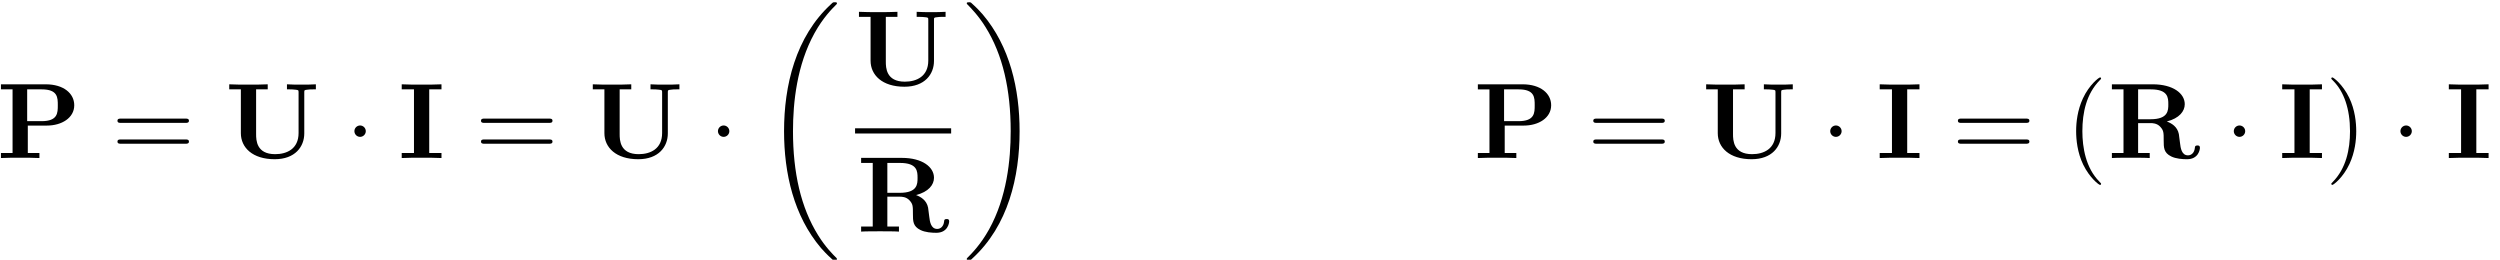 <?xml version="1.0" encoding="UTF-8" standalone="no"?>
<svg
   xmlns:dc="http://purl.org/dc/elements/1.1/"
   xmlns:cc="http://creativecommons.org/ns#"
   xmlns:rdf="http://www.w3.org/1999/02/22-rdf-syntax-ns#"
   xmlns:svg="http://www.w3.org/2000/svg"
   xmlns="http://www.w3.org/2000/svg"
   version="1.1"
   id="svg2"
   xml:space="preserve"
   width="308"
   height="32"
   viewBox="0 0 308 32"><defs
     id="defs6" /><g
     id="g10"
     transform="matrix(1.333,0,0,-1.333,0,32)"><g
       id="g12"
       transform="scale(0.1)"><path
         d="m 25.703,124 h 17.594 c 13.797,0 25.328,7.156 25.328,18.781 0,10.922 -9.844,19.36 -26.328,19.36 H 0.875 v -4.672 H 11.609 V 98.672 H 0.875 V 94 c 3.781,0.297 13.516,0.297 17.781,0.297 4.266,0 14,0 17.781,-0.297 v 4.672 H 25.703 Z m 12.719,4.078 H 25.109 v 29.391 h 13.406 c 14.906,0 14.906,-7.547 14.906,-14.688 0,-7.062 0,-14.703 -15,-14.703"
         style="fill:#000000;fill-opacity:1;fill-rule:nonzero;stroke:none"
         id="path14" /><path
         d="m 171.25,126.484 c 1.484,0 3.375,0 3.375,1.985 0,1.984 -1.891,1.984 -3.281,1.984 h -59.5 c -1.391,0 -3.281,0 -3.281,-1.984 0,-1.985 1.89,-1.985 3.375,-1.985 z m 0.094,-19.265 c 1.39,0 3.281,0 3.281,1.984 0,1.985 -1.891,1.985 -3.375,1.985 h -59.312 c -1.485,0 -3.375,0 -3.375,-1.985 0,-1.984 1.89,-1.984 3.281,-1.984 h 59.5"
         style="fill:#000000;fill-opacity:1;fill-rule:nonzero;stroke:none"
         id="path16" /><path
         d="m 281.219,154.594 c 0,2.187 0.094,2.281 2.875,2.578 2.375,0.297 2.578,0.297 5.359,0.297 h 2.485 v 4.672 c -3.766,-0.297 -9.438,-0.297 -13.313,-0.297 -4.172,0 -9.328,0 -13.406,0.297 v -4.672 h 2.484 c 1.781,0 3.469,-0.094 5.266,-0.297 2.875,-0.297 2.984,-0.391 2.984,-2.578 v -37.453 c 0,-14.703 -10.828,-19.563 -21.656,-19.563 -17.391,0 -17.594,13.016 -17.594,18.578 v 41.313 h 10.735 v 4.672 c -3.782,-0.297 -13.516,-0.297 -17.782,-0.297 -4.265,0 -14,0 -17.781,0.297 v -4.672 h 10.734 v -40.516 c 0,-13.219 10.719,-24.047 31.282,-24.047 18.875,0 27.328,11.625 27.328,23.844 v 37.844"
         style="fill:#000000;fill-opacity:1;fill-rule:nonzero;stroke:none"
         id="path18" /><path
         d="m 338.078,118.828 c 0,2.891 -2.39,5.266 -5.265,5.266 -2.891,0 -5.266,-2.375 -5.266,-5.266 0,-2.875 2.375,-5.265 5.266,-5.265 2.875,0 5.265,2.39 5.265,5.265"
         style="fill:#000000;fill-opacity:1;fill-rule:nonzero;stroke:none"
         id="path20" /><path
         d="m 396.703,157.469 h 11.328 v 4.672 c -4.078,-0.297 -13.812,-0.297 -18.375,-0.297 -4.562,0 -14.312,0 -18.375,0.297 v -4.672 h 11.328 V 98.672 H 371.281 V 94 c 4.063,0.297 13.813,0.297 18.375,0.297 4.563,0 14.297,0 18.375,-0.297 v 4.672 h -11.328 v 58.797"
         style="fill:#000000;fill-opacity:1;fill-rule:nonzero;stroke:none"
         id="path22" /><path
         d="m 507.25,126.484 c 1.484,0 3.375,0 3.375,1.985 0,1.984 -1.891,1.984 -3.281,1.984 h -59.5 c -1.391,0 -3.281,0 -3.281,-1.984 0,-1.985 1.89,-1.985 3.375,-1.985 z m 0.094,-19.265 c 1.39,0 3.281,0 3.281,1.984 0,1.985 -1.891,1.985 -3.375,1.985 h -59.312 c -1.485,0 -3.375,0 -3.375,-1.985 0,-1.984 1.89,-1.984 3.281,-1.984 h 59.5"
         style="fill:#000000;fill-opacity:1;fill-rule:nonzero;stroke:none"
         id="path24" /><path
         d="m 617.219,154.594 c 0,2.187 0.094,2.281 2.875,2.578 2.375,0.297 2.578,0.297 5.359,0.297 h 2.485 v 4.672 c -3.766,-0.297 -9.438,-0.297 -13.313,-0.297 -4.172,0 -9.328,0 -13.406,0.297 v -4.672 h 2.484 c 1.781,0 3.469,-0.094 5.266,-0.297 2.875,-0.297 2.984,-0.391 2.984,-2.578 v -37.453 c 0,-14.703 -10.828,-19.563 -21.656,-19.563 -17.391,0 -17.594,13.016 -17.594,18.578 v 41.313 h 10.735 v 4.672 c -3.782,-0.297 -13.516,-0.297 -17.782,-0.297 -4.265,0 -14,0 -17.781,0.297 v -4.672 h 10.734 v -40.516 c 0,-13.219 10.719,-24.047 31.282,-24.047 18.875,0 27.328,11.625 27.328,23.844 v 37.844"
         style="fill:#000000;fill-opacity:1;fill-rule:nonzero;stroke:none"
         id="path26" /><path
         d="m 674.078,118.828 c 0,2.891 -2.39,5.266 -5.265,5.266 -2.891,0 -5.266,-2.375 -5.266,-5.266 0,-2.875 2.375,-5.265 5.266,-5.265 2.875,0 5.265,2.39 5.265,5.265"
         style="fill:#000000;fill-opacity:1;fill-rule:nonzero;stroke:none"
         id="path28" /><path
         d="m 773.531,0.656 c 0,0.391 -0.187,0.594 -0.39,0.891 -3.672,3.688 -10.328,10.328 -16.985,21.063 -16,25.625 -23.25,57.922 -23.25,96.157 0,26.718 3.578,61.187 19.969,90.797 7.844,14.109 15.984,22.25 20.359,26.625 0.297,0.296 0.297,0.5 0.297,0.796 0,0.985 -0.687,0.985 -2.078,0.985 -1.39,0 -1.594,0 -3.078,-1.485 -33.281,-30.296 -43.719,-75.796 -43.719,-117.609 0,-39.047 8.953,-78.391 34.172,-108.078 2,-2.297 5.766,-6.359 9.844,-9.938 1.187,-1.203 1.391,-1.203 2.781,-1.203 1.391,0 2.078,0 2.078,1"
         style="fill:#000000;fill-opacity:1;fill-rule:nonzero;stroke:none"
         id="path30" /><path
         d="m 863.219,221.594 c 0,2.187 0.094,2.281 2.875,2.578 2.375,0.297 2.578,0.297 5.359,0.297 h 2.485 v 4.672 c -3.766,-0.297 -9.438,-0.297 -13.313,-0.297 -4.172,0 -9.328,0 -13.406,0.297 v -4.672 h 2.484 c 1.781,0 3.469,-0.094 5.266,-0.297 2.875,-0.297 2.984,-0.391 2.984,-2.578 v -37.453 c 0,-14.703 -10.828,-19.563 -21.656,-19.563 -17.391,0 -17.594,13.016 -17.594,18.578 v 41.313 h 10.735 v 4.672 c -3.782,-0.297 -13.516,-0.297 -17.782,-0.297 -4.265,0 -14,0 -17.781,0.297 v -4.672 h 10.734 v -40.516 c 0,-13.219 10.719,-24.047 31.282,-24.047 18.875,0 27.328,11.625 27.328,23.844 v 37.844"
         style="fill:#000000;fill-opacity:1;fill-rule:nonzero;stroke:none"
         id="path32" /><g
         id="g34"
         transform="matrix(88.8,0,0,-4.8,790.28,121.48)"><rect
           x="0"
           y="0"
           width="1"
           height="1"
           transform="matrix(1,0,0,-1,0,1)"
           style="fill:#000000;fill-opacity:1;fill-rule:nonzero"
           id="rect36" /></g><path
         d="m 820.109,61.859 v 27.609 h 11.719 c 16,0 16.203,-7.734 16.203,-13.797 0,-5.562 0,-13.812 -16.39,-13.812 z m 26.532,-2.078 c 11.515,2.969 16.578,9.438 16.578,15.984 0,10.031 -10.922,18.375 -29.594,18.375 h -37.75 v -4.672 h 10.734 V 30.672 H 795.875 V 26 c 3.578,0.297 13.313,0.297 17.484,0.297 4.172,0 13.907,0 17.485,-0.297 v 4.672 h -10.735 v 27.609 h 11.625 c 1.391,0 5.766,0 8.844,-3.375 3.172,-3.469 3.172,-5.359 3.172,-12.609 0,-6.562 0,-11.422 6.953,-14.812 4.375,-2.188 10.531,-2.578 14.61,-2.578 10.625,0 11.921,8.938 11.921,10.531 0,2.188 -1.39,2.188 -2.39,2.188 -2.078,0 -2.188,-1 -2.281,-2.281 -0.5,-4.672 -3.375,-6.859 -6.36,-6.859 -5.953,0 -6.859,7.047 -7.344,11.219 -0.203,1.094 -1,7.953 -1.093,8.453 -1.391,6.953 -6.86,10.031 -11.125,11.625"
         style="fill:#000000;fill-opacity:1;fill-rule:nonzero;stroke:none"
         id="path38" /><path
         d="m 942.344,118.766 c 0,39.047 -8.938,78.375 -34.172,108.078 -1.984,2.281 -5.75,6.359 -9.828,9.937 -1.188,1.188 -1.391,1.188 -2.781,1.188 -1.188,0 -2.079,0 -2.079,-0.985 0,-0.406 0.391,-0.796 0.594,-1 3.469,-3.578 10.125,-10.234 16.781,-20.953 16,-25.64 23.25,-57.922 23.25,-96.156 0,-26.734 -3.578,-61.203 -19.968,-90.797 C 906.297,13.969 898.047,5.719 893.875,1.547 893.672,1.25 893.484,0.953 893.484,0.656 c 0,-1 0.891,-1 2.079,-1 1.39,0 1.593,0 3.078,1.5 33.281,30.297 43.703,75.797 43.703,117.61"
         style="fill:#000000;fill-opacity:1;fill-rule:nonzero;stroke:none"
         id="path40" /><path
         d="m 1390.7,124 h 17.6 c 13.79,0 25.33,7.156 25.33,18.781 0,10.922 -9.85,19.36 -26.33,19.36 h -41.42 v -4.672 h 10.73 V 98.672 h -10.73 V 94 c 3.78,0.297 13.51,0.297 17.78,0.297 4.26,0 14,0 17.78,-0.297 v 4.672 h -10.74 z m 12.72,4.078 h -13.31 v 29.391 h 13.41 c 14.9,0 14.9,-7.547 14.9,-14.688 0,-7.062 0,-14.703 -15,-14.703"
         style="fill:#000000;fill-opacity:1;fill-rule:nonzero;stroke:none"
         id="path42" /><path
         d="m 1535.25,126.484 c 1.48,0 3.38,0 3.38,1.985 0,1.984 -1.9,1.984 -3.29,1.984 h -59.5 c -1.39,0 -3.28,0 -3.28,-1.984 0,-1.985 1.89,-1.985 3.38,-1.985 z m 0.09,-19.265 c 1.39,0 3.29,0 3.29,1.984 0,1.985 -1.9,1.985 -3.38,1.985 h -59.31 c -1.49,0 -3.38,0 -3.38,-1.985 0,-1.984 1.89,-1.984 3.28,-1.984 h 59.5"
         style="fill:#000000;fill-opacity:1;fill-rule:nonzero;stroke:none"
         id="path44" /><path
         d="m 1646.22,154.594 c 0,2.187 0.09,2.281 2.87,2.578 2.38,0.297 2.58,0.297 5.36,0.297 h 2.49 v 4.672 c -3.77,-0.297 -9.44,-0.297 -13.31,-0.297 -4.18,0 -9.33,0 -13.41,0.297 v -4.672 h 2.48 c 1.78,0 3.47,-0.094 5.27,-0.297 2.87,-0.297 2.98,-0.391 2.98,-2.578 v -37.453 c 0,-14.703 -10.82,-19.563 -21.65,-19.563 -17.39,0 -17.6,13.016 -17.6,18.578 v 41.313 h 10.74 v 4.672 c -3.78,-0.297 -13.52,-0.297 -17.78,-0.297 -4.27,0 -14,0 -17.78,0.297 v -4.672 h 10.73 v -40.516 c 0,-13.219 10.72,-24.047 31.28,-24.047 18.88,0 27.33,11.625 27.33,23.844 v 37.844"
         style="fill:#000000;fill-opacity:1;fill-rule:nonzero;stroke:none"
         id="path46" /><path
         d="m 1702.08,118.828 c 0,2.891 -2.39,5.266 -5.27,5.266 -2.89,0 -5.26,-2.375 -5.26,-5.266 0,-2.875 2.37,-5.265 5.26,-5.265 2.88,0 5.27,2.39 5.27,5.265"
         style="fill:#000000;fill-opacity:1;fill-rule:nonzero;stroke:none"
         id="path48" /><path
         d="m 1762.7,157.469 h 11.33 v 4.672 c -4.08,-0.297 -13.81,-0.297 -18.37,-0.297 -4.57,0 -14.32,0 -18.38,0.297 v -4.672 h 11.33 V 98.672 h -11.33 V 94 c 4.06,0.297 13.81,0.297 18.38,0.297 4.56,0 14.29,0 18.37,-0.297 v 4.672 h -11.33 v 58.797"
         style="fill:#000000;fill-opacity:1;fill-rule:nonzero;stroke:none"
         id="path50" /><path
         d="m 1872.25,126.484 c 1.48,0 3.38,0 3.38,1.985 0,1.984 -1.9,1.984 -3.29,1.984 h -59.5 c -1.39,0 -3.28,0 -3.28,-1.984 0,-1.985 1.89,-1.985 3.38,-1.985 z m 0.09,-19.265 c 1.39,0 3.29,0 3.29,1.984 0,1.985 -1.9,1.985 -3.38,1.985 h -59.31 c -1.49,0 -3.38,0 -3.38,-1.985 0,-1.984 1.89,-1.984 3.28,-1.984 h 59.5"
         style="fill:#000000;fill-opacity:1;fill-rule:nonzero;stroke:none"
         id="path52" /><path
         d="m 1941.88,70.156 c 0,0.297 0,0.5 -1.69,2.188 -12.41,12.516 -15.6,31.297 -15.6,46.484 0,17.297 3.79,34.578 16,47 1.29,1.188 1.29,1.391 1.29,1.688 0,0.687 -0.4,0.984 -0.99,0.984 -1,0 -9.94,-6.75 -15.8,-19.375 -5.06,-10.922 -6.26,-21.953 -6.26,-30.297 0,-7.734 1.09,-19.765 6.56,-30.984 5.95,-12.219 14.5,-18.672 15.5,-18.672 0.59,0 0.99,0.297 0.99,0.984"
         style="fill:#000000;fill-opacity:1;fill-rule:nonzero;stroke:none"
         id="path54" /><path
         d="m 1976.11,129.859 v 27.61 h 11.72 c 16,0 16.2,-7.735 16.2,-13.797 0,-5.563 0,-13.813 -16.39,-13.813 z m 26.53,-2.078 c 11.52,2.969 16.58,9.438 16.58,15.985 0,10.031 -10.92,18.375 -29.59,18.375 h -37.75 v -4.672 h 10.73 V 98.672 h -10.73 V 94 c 3.57,0.297 13.31,0.297 17.48,0.297 4.17,0 13.91,0 17.48,-0.297 v 4.672 h -10.73 v 27.609 h 11.62 c 1.4,0 5.77,0 8.85,-3.375 3.17,-3.468 3.17,-5.359 3.17,-12.609 0,-6.563 0,-11.422 6.95,-14.813 4.38,-2.188 10.53,-2.578 14.61,-2.578 10.63,0 11.92,8.938 11.92,10.532 0,2.187 -1.39,2.187 -2.39,2.187 -2.07,0 -2.18,-1 -2.28,-2.281 -0.5,-4.672 -3.37,-6.86 -6.36,-6.86 -5.95,0 -6.86,7.047 -7.34,11.219 -0.2,1.094 -1,7.953 -1.09,8.453 -1.39,6.953 -6.86,10.032 -11.13,11.625"
         style="fill:#000000;fill-opacity:1;fill-rule:nonzero;stroke:none"
         id="path56" /><path
         d="m 2075.08,118.828 c 0,2.891 -2.39,5.266 -5.27,5.266 -2.89,0 -5.26,-2.375 -5.26,-5.266 0,-2.875 2.37,-5.265 5.26,-5.265 2.88,0 5.27,2.39 5.27,5.265"
         style="fill:#000000;fill-opacity:1;fill-rule:nonzero;stroke:none"
         id="path58" /><path
         d="m 2134.7,157.469 h 11.33 v 4.672 c -4.08,-0.297 -13.81,-0.297 -18.37,-0.297 -4.57,0 -14.32,0 -18.38,0.297 v -4.672 h 11.33 V 98.672 h -11.33 V 94 c 4.06,0.297 13.81,0.297 18.38,0.297 4.56,0 14.29,0 18.37,-0.297 v 4.672 h -11.33 v 58.797"
         style="fill:#000000;fill-opacity:1;fill-rule:nonzero;stroke:none"
         id="path60" /><path
         d="m 2177.7,118.828 c 0,7.75 -1.09,19.781 -6.54,31 -5.97,12.219 -14.5,18.672 -15.5,18.672 -0.6,0 -1,-0.391 -1,-0.984 0,-0.297 0,-0.5 1.89,-2.297 9.73,-9.828 15.4,-25.625 15.4,-46.391 0,-16.984 -3.68,-34.469 -16,-46.984 -1.29,-1.188 -1.29,-1.391 -1.29,-1.688 0,-0.594 0.4,-0.984 1,-0.984 1,0 9.93,6.75 15.79,19.359 5.07,10.938 6.25,21.953 6.25,30.297"
         style="fill:#000000;fill-opacity:1;fill-rule:nonzero;stroke:none"
         id="path62" /><path
         d="m 2229.08,118.828 c 0,2.891 -2.39,5.266 -5.27,5.266 -2.89,0 -5.26,-2.375 -5.26,-5.266 0,-2.875 2.37,-5.265 5.26,-5.265 2.88,0 5.27,2.39 5.27,5.265"
         style="fill:#000000;fill-opacity:1;fill-rule:nonzero;stroke:none"
         id="path64" /><path
         d="m 2288.7,157.469 h 11.33 v 4.672 c -4.08,-0.297 -13.81,-0.297 -18.37,-0.297 -4.57,0 -14.32,0 -18.38,0.297 v -4.672 h 11.33 V 98.672 h -11.33 V 94 c 4.06,0.297 13.81,0.297 18.38,0.297 4.56,0 14.29,0 18.37,-0.297 v 4.672 h -11.33 v 58.797"
         style="fill:#000000;fill-opacity:1;fill-rule:nonzero;stroke:none"
         id="path66" /></g></g></svg>
